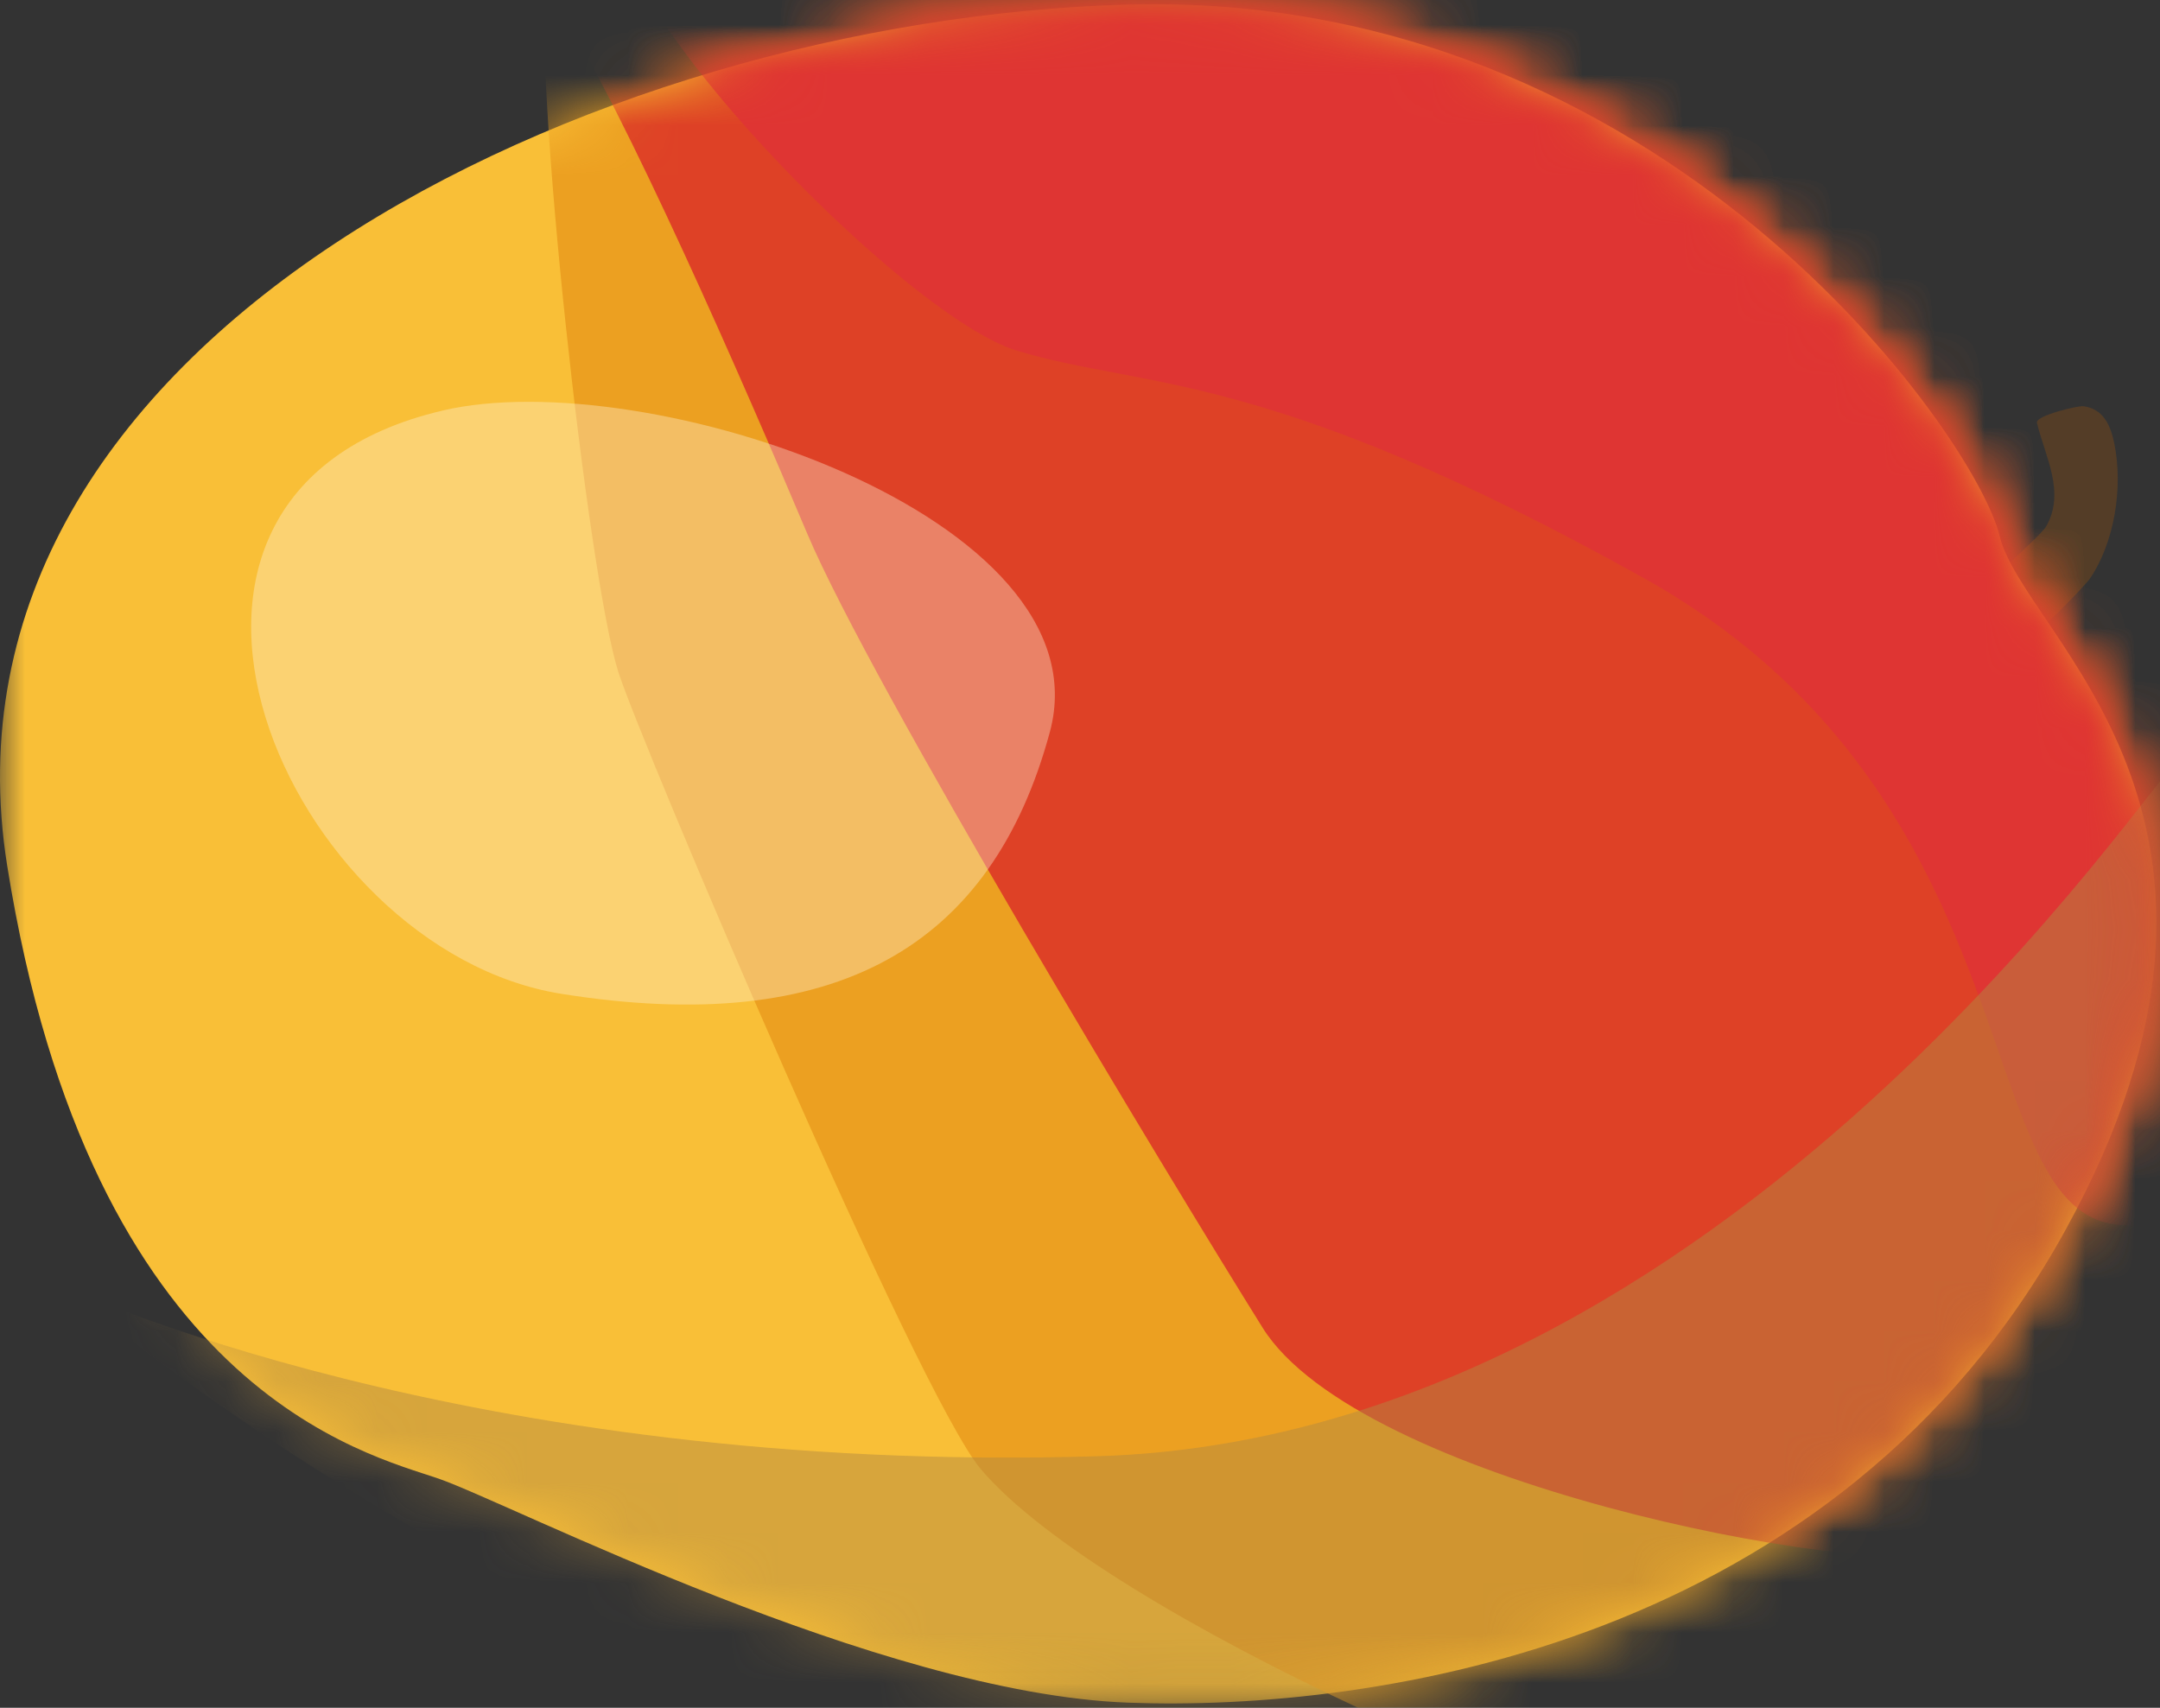 <svg width="43" height="34" xmlns="http://www.w3.org/2000/svg" xmlns:xlink="http://www.w3.org/1999/xlink"><rect width="100%" height="100%" fill="#333333" stroke="none"/><defs><path id="a" d="M0 .084h42.927v33.83H0z"/><path d="M22.45.091C12.4.368.022 6.04 0 15.44v.044c.001.57.048 1.154.143 1.752 1.67 10.468 7.158 11.708 8.59 12.203 1.43.496 8.767 4.274 13.718 4.46 4.95.186 14.136-1.176 18.67-9.415 4.532-8.24-.836-11.823-1.313-13.81C39.338 8.718 33.326.085 22.966.084c-.17 0-.342.003-.515.007" id="c"/><path d="M22.45.091C12.4.368.022 6.04 0 15.44v.044c.001.57.048 1.154.143 1.752 1.67 10.468 7.158 11.708 8.59 12.203 1.43.496 8.767 4.274 13.718 4.46 4.95.186 14.136-1.176 18.67-9.415 4.532-8.24-.836-11.823-1.313-13.81C39.338 8.718 33.326.085 22.966.084c-.17 0-.342.003-.515.007" id="e"/><path d="M22.45.091C12.4.368.022 6.04 0 15.44v.044c.001.57.048 1.154.143 1.752 1.67 10.468 7.158 11.708 8.59 12.203 1.43.496 8.767 4.274 13.718 4.46 4.95.186 14.136-1.176 18.67-9.415 4.532-8.24-.836-11.823-1.313-13.81C39.338 8.718 33.326.085 22.966.084c-.17 0-.342.003-.515.007" id="g"/><path d="M22.45.091C12.4.368.022 6.04 0 15.44v.044c.001.57.048 1.154.143 1.752 1.67 10.468 7.158 11.708 8.59 12.203 1.43.496 8.767 4.274 13.718 4.46 4.95.186 14.136-1.176 18.67-9.415 4.532-8.24-.836-11.823-1.313-13.81C39.338 8.718 33.326.085 22.966.084c-.17 0-.342.003-.515.007" id="i"/></defs><g fill="none" fill-rule="evenodd"><path d="M40.232 12.73l-.893-.927c.008.008 1.285-1.138 1.39-1.315.398-.684-.016-1.395-.179-2.071-.034-.142.82-.344.926-.33.4.057.541.378.617.755.173.867.003 1.96-.495 2.688-.07.102-1.229 1.343-1.366 1.2" fill="#543D27"/><mask id="b" fill="#fff"><use xlink:href="#a"/></mask><path d="M39.808 10.673C39.331 8.686 33.127-.202 22.451.091 11.774.385-1.527 6.766.143 17.235 1.813 27.703 7.3 28.943 8.732 29.438c1.432.496 8.768 4.274 13.719 4.46 4.95.186 14.136-1.176 18.67-9.415 4.532-8.24-.836-11.823-1.313-13.81" fill="#F9BF37" mask="url(#b)"/><g><mask id="d" fill="#fff"><use xlink:href="#c"/></mask><path d="M21.463-7.007c-1.79.871-10.106 3.15-10.584 6.451-.288 1.993.83 12.065 1.432 13.94.457 1.424 5.959 14.387 7.217 15.868 2.475 2.916 12.394 7.242 15.03 7.31 2.638.069 8.819-2.373 9.149-2.715.329-.342 5.075-16.501 4.68-18.793-.396-2.292-1.583-6.784-5.472-11.623-3.889-4.84-3.493-4.583-8.173-7.758-4.68-3.174-4.153-3.664-8.964-3.625-4.812.04-4.315.945-4.315.945" fill="#ECA021" mask="url(#d)"/><mask id="f" fill="#fff"><use xlink:href="#e"/></mask><path d="M11.083.084c1.358 2.128 3.71 7.514 4.985 10.535 1.276 3.02 7.158 12.757 9.067 15.814 1.908 3.057 11.81 4.988 13.838 4.492 2.027-.496 6.62-4.028 7.038-4.492.417-.464 2.445-6.235 1.491-9.947-.954-3.712 1.645-7.231-3.86-11.263-5.504-4.033-9.918-7.825-14.868-8.438-4.951-.612-17.691 3.3-17.691 3.3" fill="#DE4126" mask="url(#f)"/><g><mask id="h" fill="#fff"><use xlink:href="#g"/></mask><path d="M13.123-2.025c-3.079.056 4.556 8.231 7.12 9.006 2.565.776 4.951.334 12.467 4.52 7.515 4.185 6.561 11.866 9.066 12.795 2.506.93 11.094-4.6 8.709-11.871-2.387-7.27-3.162-6.96-5.965-10.182-2.804-3.22-3.34-4.447-10.617-6.126-7.277-1.679-20.78 1.858-20.78 1.858" fill="#DF3533" mask="url(#h)"/></g><g><mask id="j" fill="#fff"><use xlink:href="#i"/></mask><path d="M43.327 15.193c-.358.06-8.887 13.415-21.473 13.799-12.585.384-20.578-3.38-20.578-3.38S20.293 42.2 36.468 32.968c16.175-9.23 6.86-17.776 6.86-17.776" fill="#AF8842" opacity=".69" mask="url(#j)"/></g></g><path d="M8.802 8.175c4.06-.956 13.254 2.117 12.098 6.398-1.156 4.28-4.26 6.086-9.725 5.213-5.466-.874-9.45-9.944-2.373-11.61" fill="#FFF1D7" opacity=".369"/></g></svg>